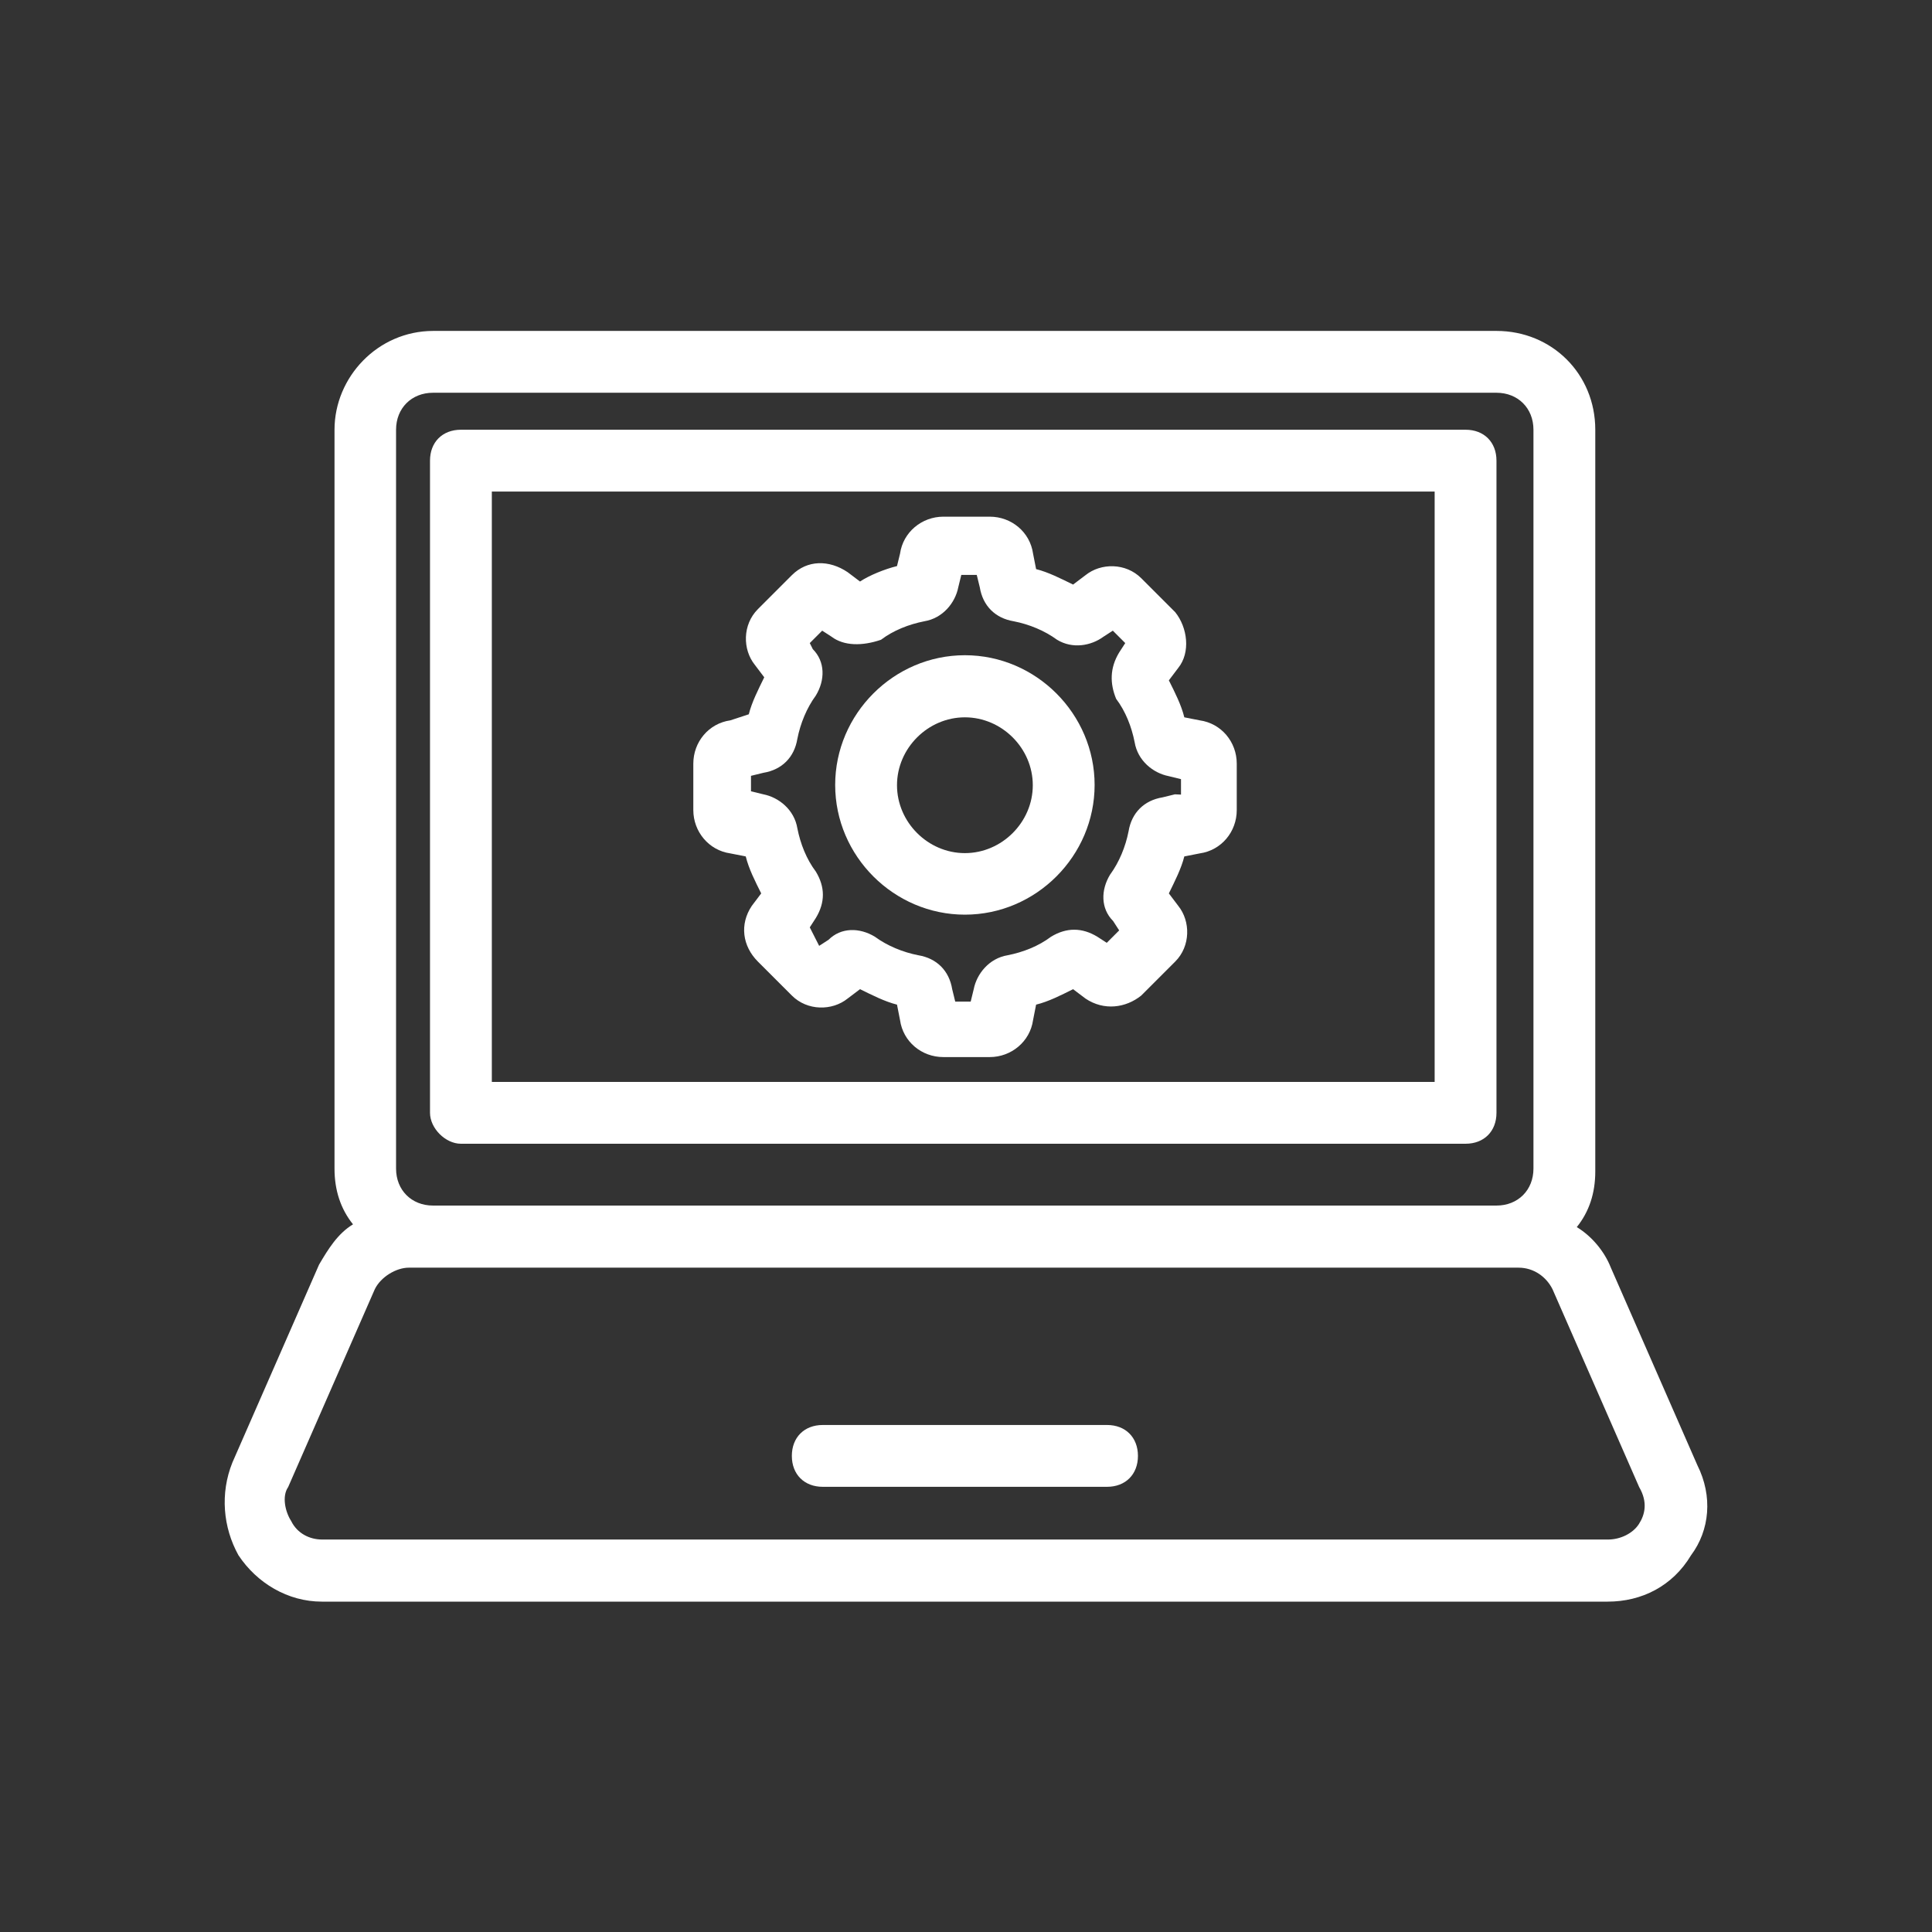 <?xml version="1.0" encoding="utf-8"?>
<!-- Generator: Adobe Illustrator 27.1.1, SVG Export Plug-In . SVG Version: 6.00 Build 0)  -->
<svg version="1.1" id="Layer_1" xmlns="http://www.w3.org/2000/svg" xmlns:xlink="http://www.w3.org/1999/xlink" x="0px" y="0px"
	 viewBox="0 0 700 700" style="enable-background:new 0 0 700 700;" xml:space="preserve">
<rect x="0" y="0" width="700" height="700" fill="#333333" stroke="none"/>
<style type="text/css">
	.st0{fill:#FFFFFF;}
</style>
<g>
	<path class="st0" d="M167,414.4h364c6.7,0,11.2-4.5,11.2-11.2V166.9c0-6.7-4.5-11.2-11.2-11.2H167c-6.7,0-11.2,4.5-11.2,11.2v236.3
		C155.8,408.8,161.4,414.4,167,414.4z M178.2,178.1h341.6V392H178.2V178.1z"/>
	<path class="st0" d="M615,530.9l-31.4-71.7c-2.2-5.6-6.7-11.2-12.3-14.6c4.5-5.6,6.7-12.3,6.7-20.2V155.7
		c0-20.2-15.7-35.8-35.8-35.8H157c-20.2,0-35.8,16.8-35.8,35.8v267.7c0,7.8,2.2,14.6,6.7,20.2c-5.6,3.4-9,9-12.3,14.6l-31.4,71.7
		c-4.5,11.2-3.4,23.5,2.2,33.6c6.7,10.1,17.9,16.8,30.2,16.8h465.9c12.3,0,23.5-5.6,30.2-16.8C619.5,554.4,620.6,542.1,615,530.9
		L615,530.9z M143.5,155.7c0-7.8,5.6-13.4,13.4-13.4h385.3c7.8,0,13.4,5.6,13.4,13.4v267.7c0,7.8-5.6,13.4-13.4,13.4l-385.3,0
		c-7.8,0-13.4-5.6-13.4-13.4L143.5,155.7z M593.8,552.2c-2.2,3.4-6.7,5.6-11.2,5.6l-465.9,0c-4.5,0-9-2.2-11.2-6.7
		c-2.2-3.4-3.4-9-1.1-12.3l31.4-71.7c2.2-4.5,7.8-7.8,12.3-7.8h402.1c5.6,0,10.1,3.4,12.3,7.8l31.4,71.7
		C597.1,544.3,596,548.8,593.8,552.2L593.8,552.2z"/>
	<path class="st0" d="M401.1,516.3h-103c-6.7,0-11.2,4.5-11.2,11.2s4.5,11.2,11.2,11.2h103c6.7,0,11.2-4.5,11.2-11.2
		C412.3,520.8,407.8,516.3,401.1,516.3z"/>
	<path class="st0" d="M434.7,261l-5.6-1.1c-1.1-4.5-3.4-9-5.6-13.4l3.4-4.5c4.5-5.6,3.4-14.6-1.1-20.2l-12.3-12.3
		c-5.6-5.6-14.6-5.6-20.2-1.1l-4.5,3.4c-4.5-2.2-9-4.5-13.4-5.6l-1.1-5.6c-1.1-7.8-7.8-13.4-15.7-13.4h-16.8
		c-7.8,0-14.6,5.6-15.7,13.4l-1.1,4.5c-4.5,1.1-10.1,3.4-13.4,5.6l-4.5-3.4c-6.7-4.5-14.6-4.5-20.2,1.1l-12.3,12.3
		c-5.6,5.6-5.6,14.6-1.1,20.2l3.4,4.5c-2.2,4.5-4.5,9-5.6,13.4l-6.7,2.2c-7.8,1.1-13.4,7.8-13.4,15.7v16.8c0,7.8,5.6,14.6,13.4,15.7
		l5.6,1.1c1.1,4.5,3.4,9,5.6,13.4l-3.4,4.5c-4.5,6.7-3.4,14.6,2.2,20.2l12.3,12.3c5.6,5.6,14.6,5.6,20.2,1.1l4.5-3.4
		c4.5,2.2,9,4.5,13.4,5.6l1.1,5.6c1.1,7.8,7.8,13.4,15.7,13.4h16.8c7.8,0,14.6-5.6,15.7-13.4l1.1-5.6c4.5-1.1,9-3.4,13.4-5.6
		l4.5,3.4c6.7,4.5,14.6,3.4,20.2-1.1l12.3-12.3c5.6-5.6,5.6-14.6,1.1-20.2l-3.4-4.5c2.2-4.5,4.5-9,5.6-13.4l5.6-1.1
		c7.8-1.1,13.4-7.8,13.4-15.7v-16.8C448.1,268.8,442.5,262.1,434.7,261L434.7,261z M425.7,287.8l-4.5,1.1
		c-6.7,1.1-11.2,5.6-12.3,12.3c-1.1,5.6-3.4,11.2-6.7,15.7c-3.4,5.6-3.4,12.3,1.1,16.8l2.2,3.4l-4.5,4.5l-3.4-2.2
		c-5.6-3.4-11.2-3.4-16.8,0c-4.5,3.4-10.1,5.6-15.7,6.7c-6.7,1.1-11.2,6.7-12.3,12.3l-1.1,4.5h-5.6l-1.1-4.5
		c-1.1-6.7-5.6-11.2-12.3-12.3c-5.6-1.1-11.2-3.4-15.7-6.7c-5.6-3.4-12.3-3.4-16.8,1.1l-3.4,2.2l-3.4-6.7l2.2-3.4
		c3.4-5.6,3.4-11.2,0-16.8c-3.4-4.5-5.6-10.1-6.7-15.7c-1.1-6.7-6.7-11.2-12.3-12.3l-4.5-1.1v-5.6l4.5-1.1
		c6.7-1.1,11.2-5.6,12.3-12.3c1.1-5.6,3.4-11.2,6.7-15.7c3.4-5.6,3.4-12.3-1.1-16.8l-1.1-2.2l4.5-4.5l3.4,2.2
		c4.5,3.4,11.2,3.4,17.9,1.1c4.5-3.4,10.1-5.6,15.7-6.7c6.7-1.1,11.2-6.7,12.3-12.3l1.1-4.5h5.6l1.1,4.5c1.1,6.7,5.6,11.2,12.3,12.3
		c5.6,1.1,11.2,3.4,15.7,6.7c5.6,3.4,12.3,2.2,16.8-1.1l3.4-2.2l4.5,4.5l-2.2,3.4c-3.4,5.6-3.4,11.2-1.1,16.8
		c3.4,4.5,5.6,10.1,6.7,15.7c1.1,6.7,6.7,11.2,12.3,12.3l4.5,1.1l0,5.6L425.7,287.8z"/>
	<path class="st0" d="M349.6,237.4c-25.8,0-47,21.3-47,47c0,25.8,21.3,47,47,47c25.8,0,47-21.3,47-47S375.4,237.4,349.6,237.4z
		 M349.6,309.1c-13.4,0-24.6-11.2-24.6-24.6c0-13.4,11.2-24.6,24.6-24.6s24.6,11.2,24.6,24.6C374.2,297.9,363,309.1,349.6,309.1z"/>
</g>
</svg>
